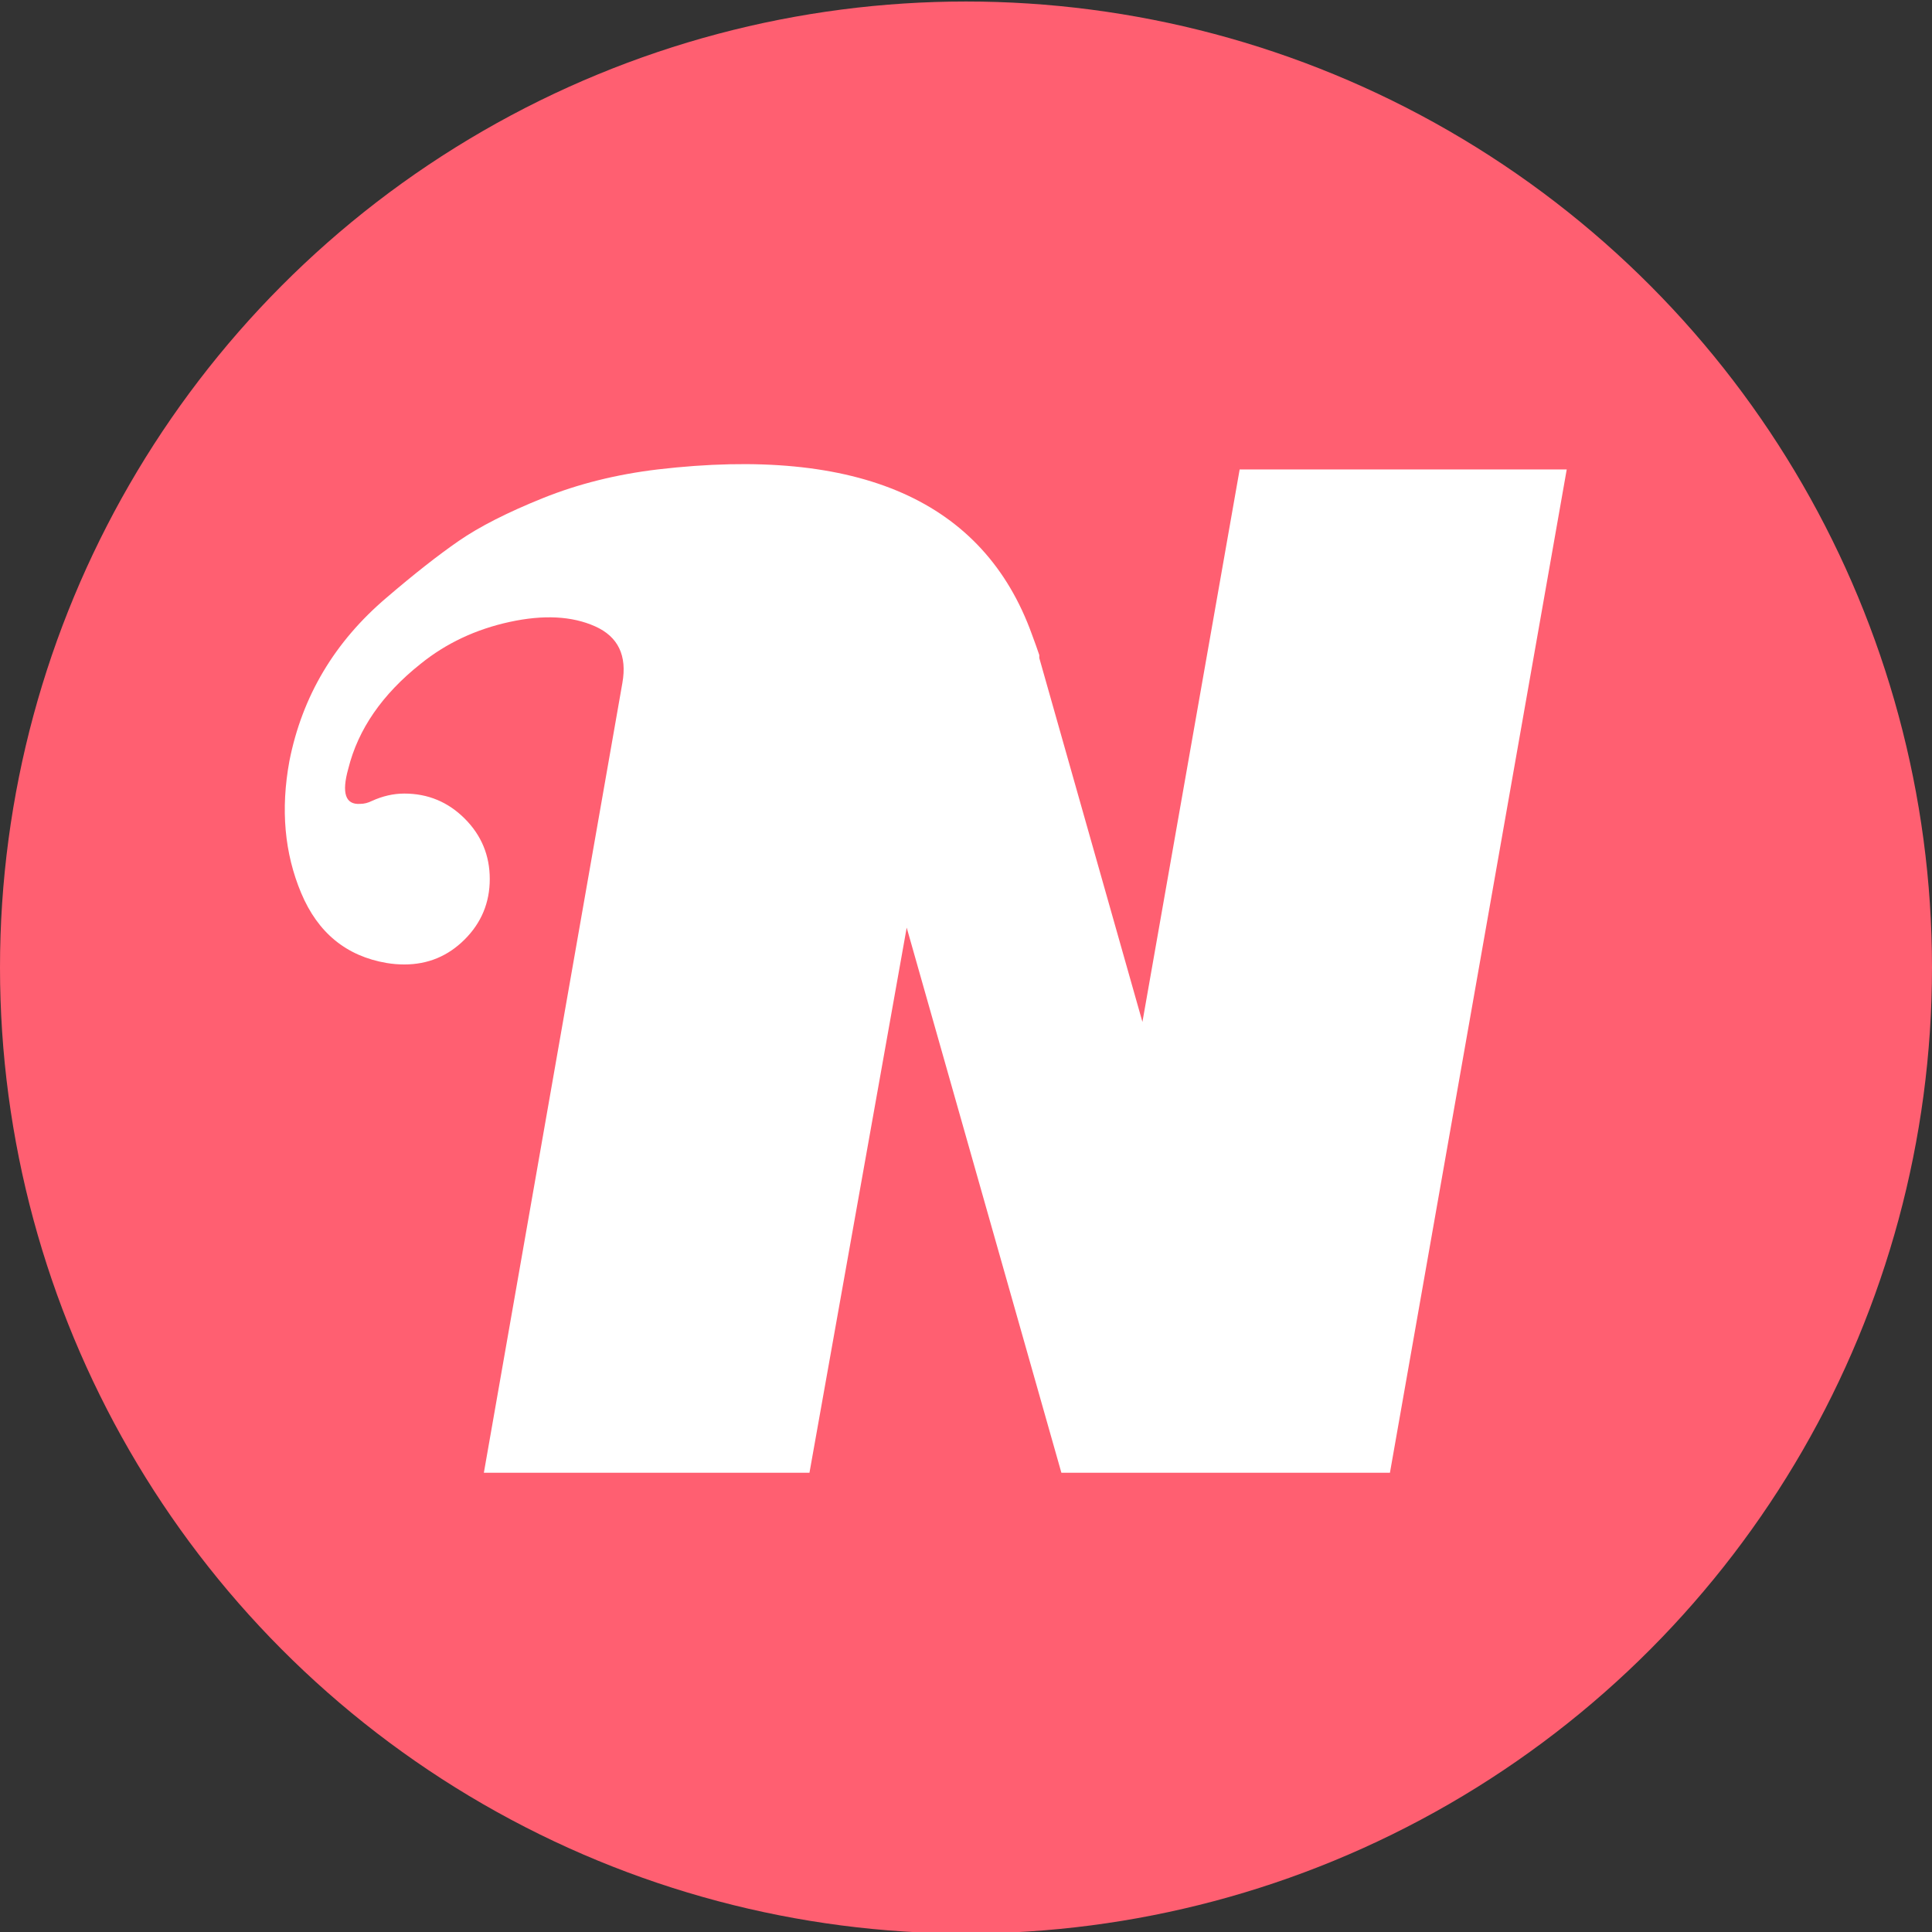 <?xml version="1.0" encoding="UTF-8"?><svg id="a" xmlns="http://www.w3.org/2000/svg" viewBox="0 0 1280 1280"><rect x="0" y="0" width="1280" height="1280" fill="#333333" stroke="none"/><defs><style>.b{fill:#fff;}.b,.c{stroke-width:0px;}.c{fill:#ff5f71;}</style></defs><circle class="c" cx="640" cy="641" r="640"/><path class="b" d="m256.14,638.01c-26.69-4.55-45.56-20.01-56.61-46.37-11.06-26.35-13.67-55.47-7.81-87.36,8.45-42.95,29.92-79.07,64.42-108.35,18.21-15.62,34.16-28.14,47.83-37.58,13.67-9.43,32.21-18.87,55.64-28.31,23.43-9.43,48.81-15.77,76.14-19.03,133.39-15.62,216.04,20.83,247.93,109.32,1.95,5.22,3.57,9.76,4.88,13.67v1.95l68.33,241.1,64.42-366.04h216.69l-117.13,664.73h-217.67l-102.49-361.16-64.42,361.16h-215.72l91.76-523.19c3.25-18.21-2.78-30.75-18.06-37.58-15.3-6.83-34.16-7.81-56.61-2.93-22.45,4.88-42.14,14.15-59.05,27.82-25.38,20.18-41.33,43.29-47.83,69.3-4.56,16.27-1.95,24.08,7.81,23.43,2.59,0,5.2-.64,7.81-1.95,7.15-3.25,14.31-4.88,21.47-4.88,15.62,0,28.95,5.54,40.02,16.59,11.06,11.07,16.59,24.4,16.59,40.02s-5.54,28.96-16.59,40.02c-11.07,11.07-24.4,16.59-40.02,16.59-3.9,0-7.81-.32-11.71-.97Z"/></svg>
